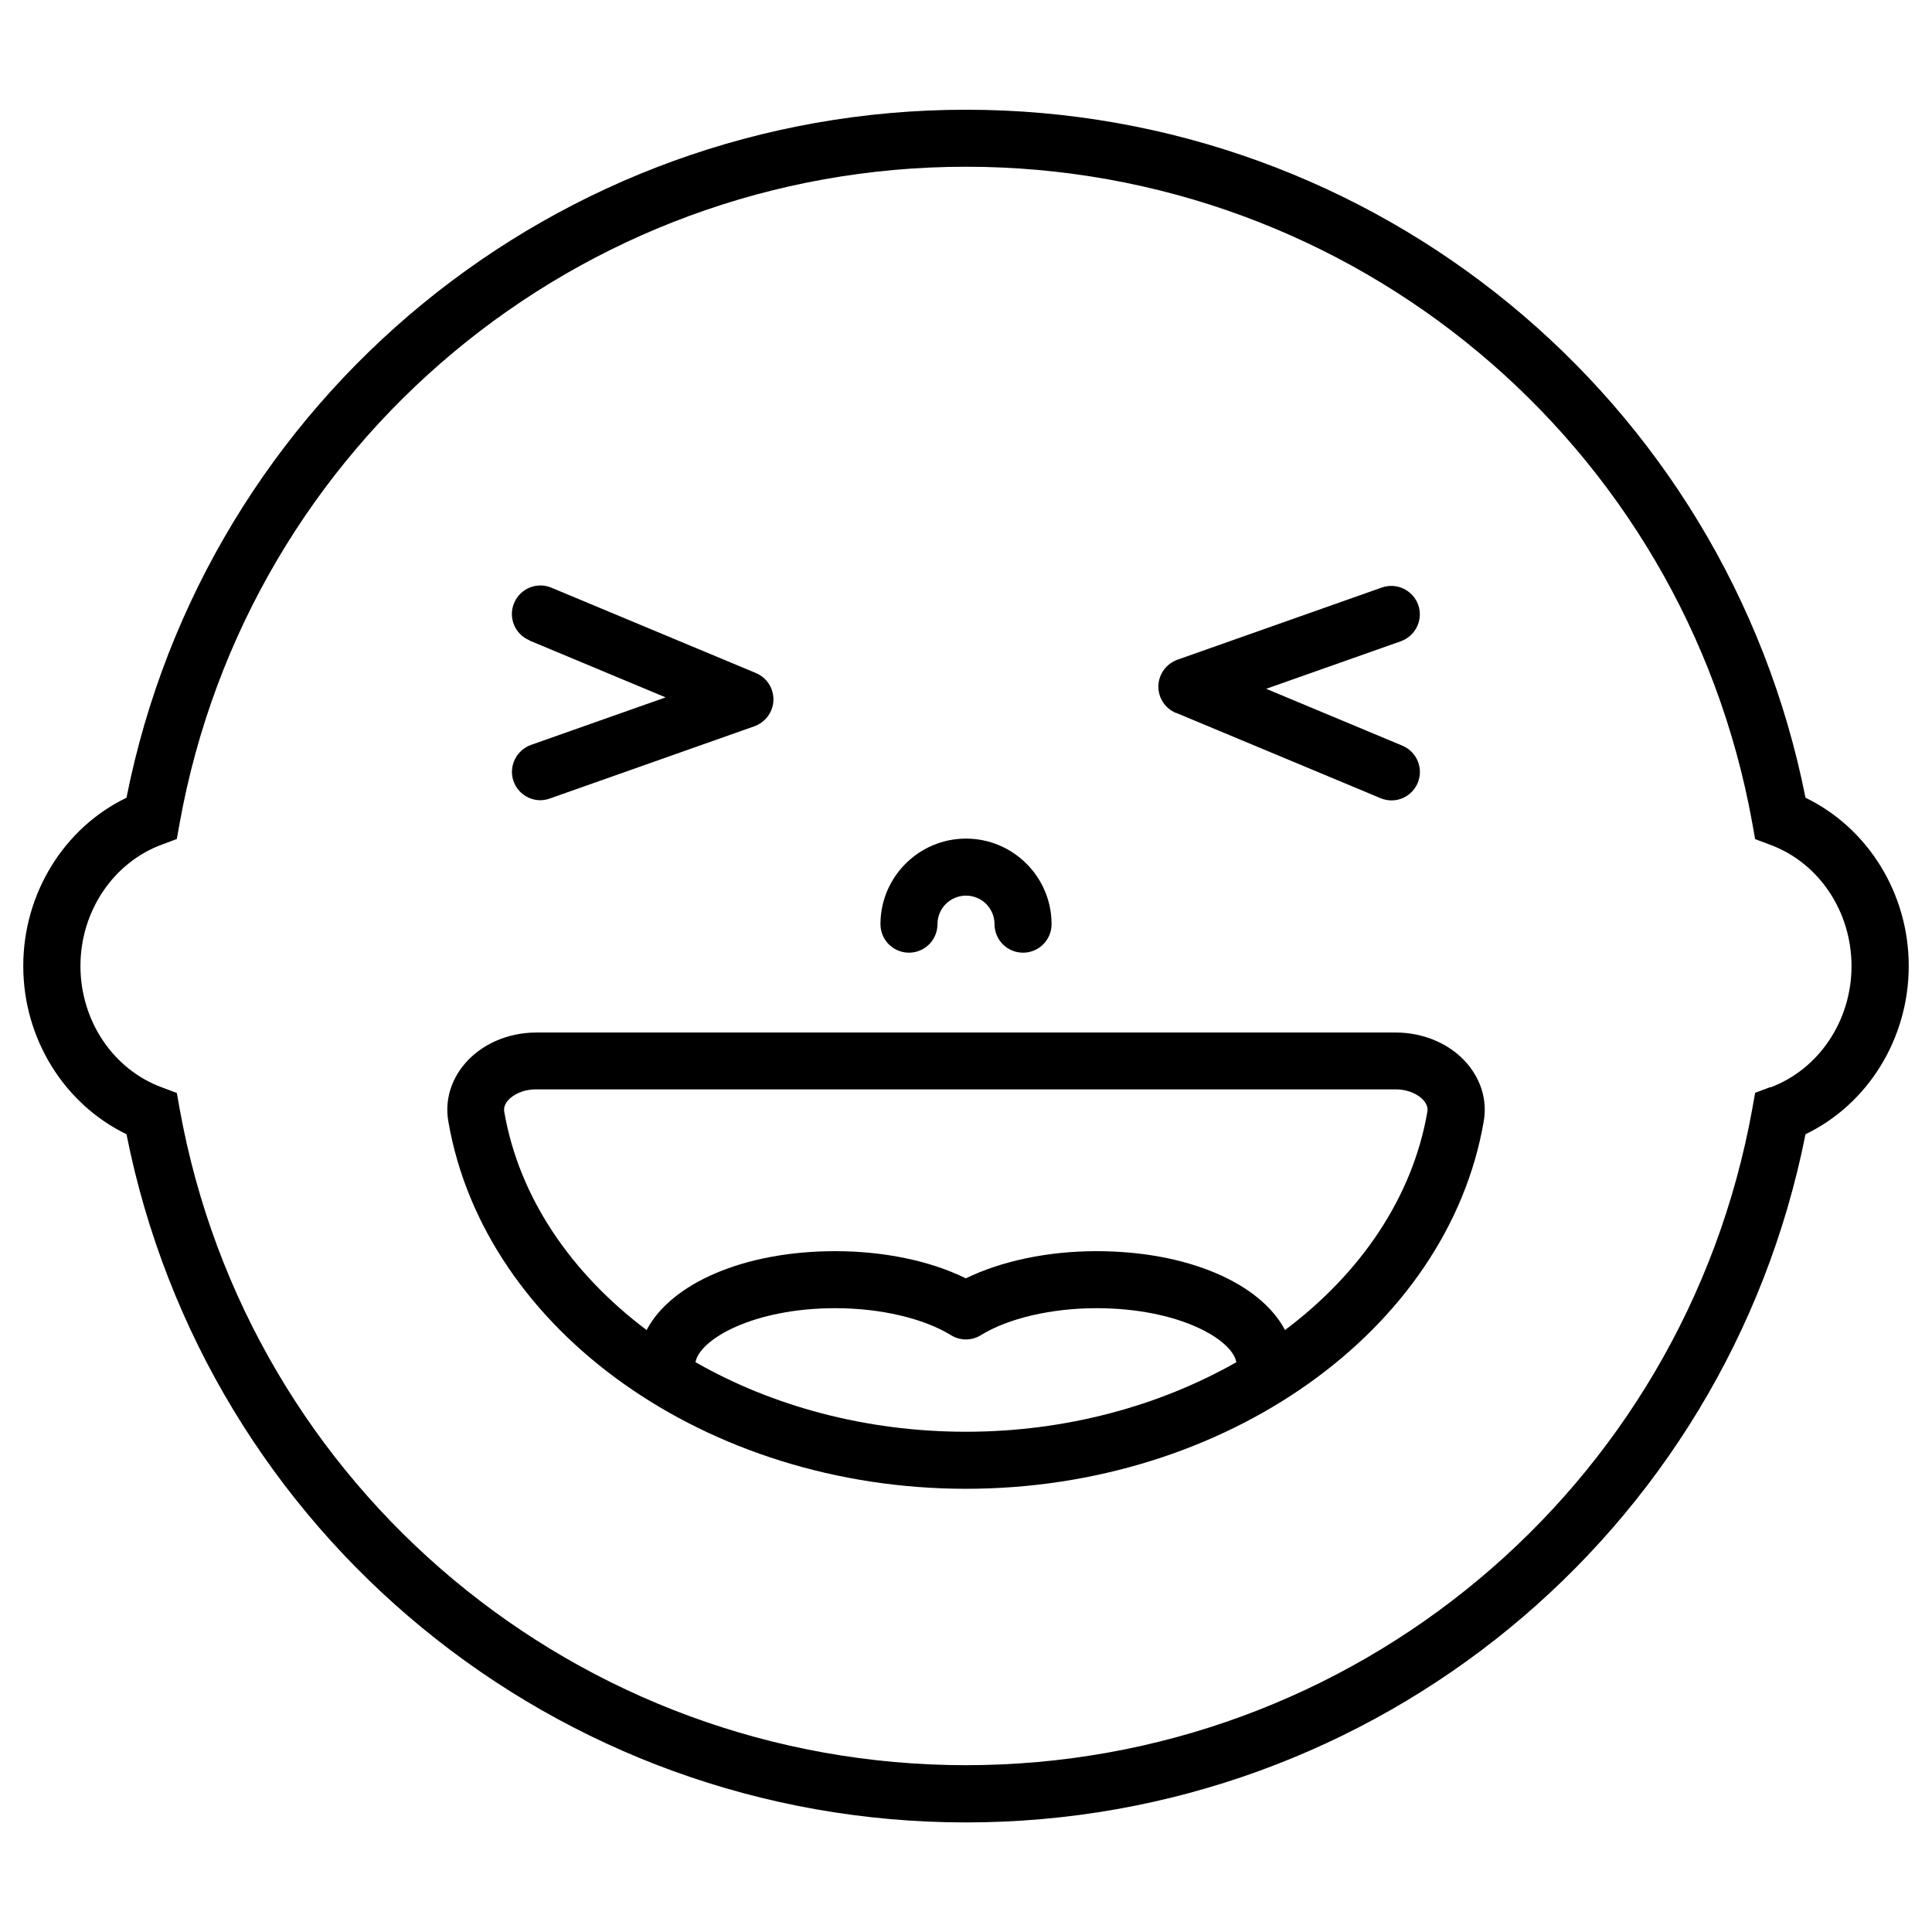 <?xml version="1.0" encoding="UTF-8"?>
<!-- Uploaded to: SVG Repo, www.svgrepo.com, Generator: SVG Repo Mixer Tools -->
<svg fill="#000000" width="800px" height="800px" version="1.1" viewBox="144 144 512 512" xmlns="http://www.w3.org/2000/svg">
 <g>
  <path d="m622.48 355.41c-21.059-105.9-114.01-182.33-222.48-182.33-108.47 0-201.43 76.43-222.48 182.33-16.523 7.961-27.355 25.34-27.355 44.586s10.832 36.578 27.355 44.586c21.059 105.9 114.01 182.38 222.48 182.38s201.42-76.43 222.48-182.38c16.523-7.961 27.355-25.34 27.355-44.586s-10.832-36.578-27.355-44.586zm-9.32 76.68-4.031 1.512-0.754 4.231c-18.188 100.81-105.85 173.96-208.38 173.96-102.53 0.004-190.19-73.148-208.38-173.91l-0.754-4.231-4.031-1.512c-12.898-4.785-21.512-17.684-21.512-32.145s8.664-27.355 21.512-32.145l4.031-1.512 0.754-4.231c18.188-100.76 105.85-173.92 208.38-173.92 102.52 0 190.19 73.152 208.38 173.96l0.754 4.231 4.031 1.512c12.898 4.785 21.512 17.684 21.512 32.145s-8.664 27.355-21.512 32.145z"/>
  <path d="m513.91 417.63h-227.82c-7.508 0-14.609 3.125-18.992 8.363-3.68 4.383-5.238 9.773-4.281 15.215 9.574 55.52 68.52 97.336 137.19 97.336s127.61-41.867 137.19-97.336c0.957-5.441-0.605-10.832-4.281-15.215-4.383-5.238-11.488-8.363-18.992-8.363zm-113.91 105.8c-26.5 0-51.34-6.801-71.691-18.438 1.16-6.098 15.316-14.309 37.082-14.309 11.891 0 23.328 2.672 30.633 7.152 2.418 1.512 5.492 1.512 7.91 0 7.254-4.484 18.742-7.152 30.633-7.152 21.766 0 35.922 8.211 37.082 14.309-20.355 11.586-45.191 18.438-71.691 18.438zm84.539-26.953c-6.5-12.395-25.797-20.906-49.977-20.906-12.898 0-25.191 2.621-34.613 7.203-9.371-4.637-21.715-7.203-34.613-7.203-24.133 0-43.48 8.516-49.977 20.906-19.902-14.965-33.805-35.066-37.734-57.887-0.152-1.008 0.152-1.965 0.957-2.922 1.211-1.41 3.777-2.973 7.457-2.973h227.82c3.629 0 6.195 1.512 7.457 2.973 0.805 0.957 1.109 1.914 0.957 2.922-3.93 22.824-17.785 42.926-37.734 57.887z"/>
  <path d="m284.32 313.75 36.074 15.062-35.668 12.594c-3.93 1.41-5.996 5.691-4.637 9.621 1.109 3.125 4.031 5.039 7.106 5.039 0.855 0 1.664-0.152 2.519-0.453l54.211-19.145c2.922-1.059 4.938-3.777 5.039-6.902s-1.762-5.996-4.637-7.203l-54.211-22.621c-3.828-1.613-8.262 0.203-9.875 4.082-1.613 3.828 0.203 8.262 4.082 9.875z"/>
  <path d="m455.62 332.89 54.211 22.621c0.957 0.402 1.914 0.605 2.922 0.605 2.973 0 5.742-1.762 6.953-4.637 1.613-3.828-0.203-8.262-4.082-9.875l-36.074-15.062 35.668-12.594c3.93-1.41 5.996-5.691 4.637-9.621-1.41-3.93-5.691-5.996-9.621-4.637l-54.211 19.145c-2.922 1.059-4.938 3.777-5.039 6.902-0.102 3.125 1.762 5.996 4.637 7.203z"/>
  <path d="m384.88 396.47c4.18 0 7.559-3.375 7.559-7.559 0-4.18 3.375-7.559 7.559-7.559 4.18 0 7.559 3.375 7.559 7.559 0 4.18 3.375 7.559 7.559 7.559 4.18 0 7.559-3.375 7.559-7.559 0-12.496-10.176-22.672-22.672-22.672s-22.672 10.176-22.672 22.672c0 4.18 3.375 7.559 7.559 7.559z"/>
 </g>
</svg>